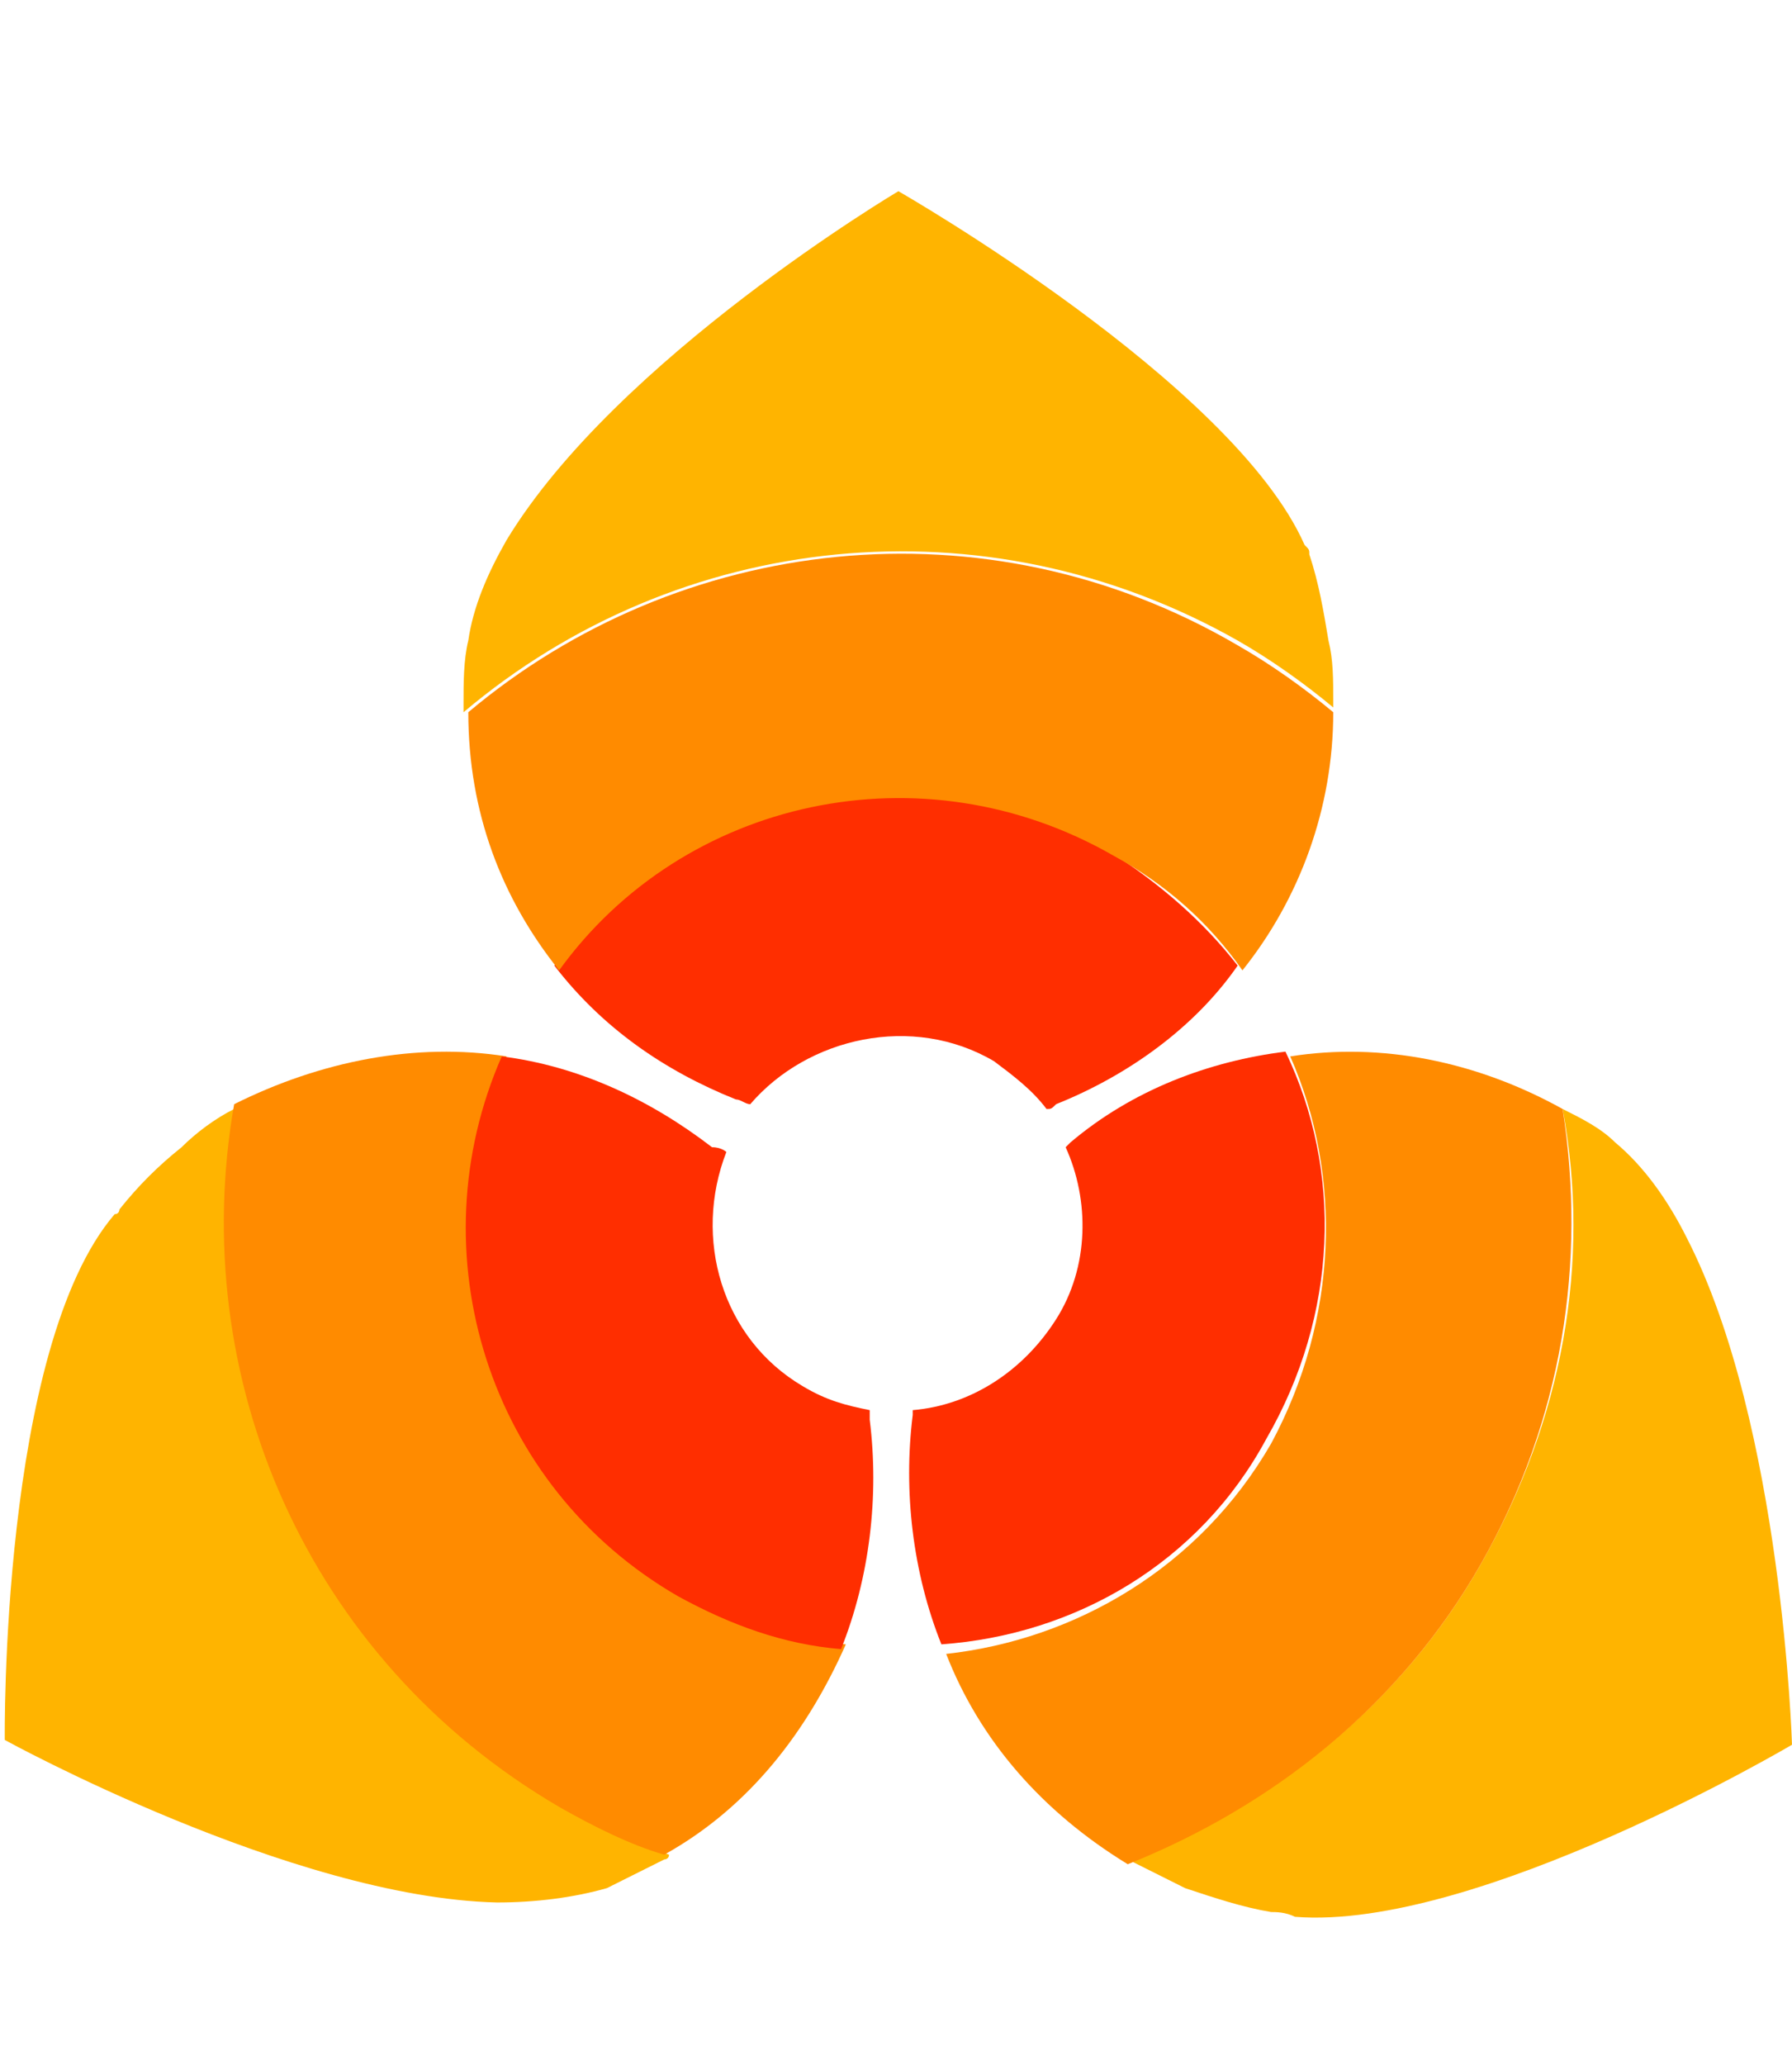 <?xml version="1.0" encoding="utf-8"?>
<!-- Generator: Adobe Illustrator 27.1.1, SVG Export Plug-In . SVG Version: 6.00 Build 0)  -->
<svg version="1.1" id="Layer_1" xmlns="http://www.w3.org/2000/svg" xmlns:xlink="http://www.w3.org/1999/xlink" x="0px" y="0px"
	 viewBox="0 0 37.5 43.2" style="enable-background:new 0 0 37.5 43.2;" xml:space="preserve">
<style type="text/css">
	.st0{fill:#FFFFFF;}
	.st1{fill:#FFB400;}
	.st2{fill:#FF8B00;}
	.st3{fill:#FF2E00;}
</style>
<g>
	
	<g>
		<g>
			<path class="st1" d="M35.3,25.9c-0.4-0.8-0.9-1.5-1.5-2c-0.3-0.3-0.7-0.5-1.1-0.7c0.6,3.2,0,6.5-1.7,9.5c-1.7,3-4.4,5.1-7.4,6.2
				c0.4,0.2,0.8,0.4,1.2,0.6c0.6,0.2,1.2,0.4,1.8,0.5c0.1,0,0.3,0,0.5,0.1c3.8,0.3,10.4-3.6,10.4-3.6S37.3,29.8,35.3,25.9z"/>
		</g>
		<g>
			<path class="st1" d="M5,23.1c0,0-0.1,0-0.1,0.1c-0.4,0.2-0.8,0.5-1.1,0.8c-0.5,0.4-0.9,0.8-1.3,1.3c0,0,0,0.1-0.1,0.1
				C0,28.2,0.1,36.4,0.1,36.4s6,3.3,10.3,3.4c0.8,0,1.6-0.1,2.3-0.3c0.4-0.2,0.8-0.4,1.2-0.6c0,0,0.1,0,0.1-0.1
				c-0.8-0.3-1.5-0.6-2.2-1C6.5,34.7,3.9,28.8,5,23.1z"/>
		</g>
		<g>
			<path class="st2" d="M31,32.7c1.7-3,2.2-6.3,1.7-9.5c0,0,0,0,0,0c-1.8-1-3.8-1.4-5.7-1.1c1.1,2.5,1,5.5-0.4,8.1
				c-1.5,2.6-4.1,4.1-6.8,4.4c0.7,1.8,2,3.3,3.8,4.4c0,0,0,0,0,0C26.6,37.8,29.3,35.7,31,32.7z"/>
		</g>
		<g>
			<path class="st2" d="M10.6,22.1c-1.9-0.3-3.9,0.1-5.7,1c-1,5.7,1.5,11.6,6.8,14.7c0.7,0.4,1.5,0.8,2.2,1c1.8-1,3-2.6,3.8-4.4
				c-1.2-0.1-2.3-0.5-3.4-1.1C10.4,31,8.9,26.2,10.6,22.1z"/>
		</g>
		<g>
			<path class="st3" d="M20.8,22.2c0.4,0.3,0.8,0.6,1.1,1c0.1,0,0.1,0,0.2-0.1c1.5-0.6,2.9-1.6,3.8-2.9c-0.7-0.9-1.6-1.7-2.7-2.4
				c-4-2.3-9-1.2-11.6,2.4c1,1.3,2.3,2.2,3.8,2.8c0.1,0,0.2,0.1,0.3,0.1C16.9,21.7,19.1,21.2,20.8,22.2z"/>
		</g>
		<g>
			<path class="st3" d="M26.5,30.1c1.5-2.6,1.6-5.6,0.4-8.1c-1.6,0.2-3.2,0.8-4.5,1.9c0,0-0.1,0.1-0.1,0.1c0.5,1.1,0.5,2.5-0.2,3.6
				c-0.7,1.1-1.8,1.8-3,1.9c0,0,0,0.1,0,0.1v0c-0.2,1.6,0,3.3,0.6,4.8C22.5,34.2,25.1,32.7,26.5,30.1z"/>
		</g>
		<g>
			<path class="st3" d="M15.2,24.1c-0.7,1.8-0.1,3.9,1.6,4.9c0.5,0.3,0.9,0.4,1.4,0.5c0,0.1,0,0.2,0,0.2c0.2,1.6,0,3.3-0.6,4.8
				c-1.2-0.1-2.3-0.5-3.4-1.1c-4-2.3-5.5-7.2-3.7-11.3c1.6,0.2,3.1,0.9,4.4,1.9C15.1,24,15.2,24.1,15.2,24.1z"/>
		</g>
		<g>
			<path class="st2" d="M23.3,17.9c1.1,0.6,2,1.4,2.7,2.4c1.2-1.5,1.9-3.4,1.9-5.4c-0.6-0.5-1.3-1-2-1.4c-5.3-3.1-11.7-2.3-16.1,1.4
				c0,2.1,0.7,3.9,1.9,5.4C14.3,16.7,19.3,15.6,23.3,17.9z"/>
		</g>
		<g>
			<path class="st1" d="M25.9,13.4c0.7,0.4,1.4,0.9,2,1.4c0,0,0-0.1,0-0.1c0-0.5,0-0.9-0.1-1.3c-0.1-0.6-0.2-1.2-0.4-1.8
				c0-0.1,0-0.1-0.1-0.2C25.8,8,18.8,4,18.8,4s-5.9,3.5-8.2,7.3c-0.4,0.7-0.7,1.4-0.8,2.1c-0.1,0.4-0.1,0.9-0.1,1.3
				c0,0.1,0,0.1,0,0.2C14.2,11.1,20.6,10.4,25.9,13.4z"/>
		</g>
	</g>
</g>
</svg>
